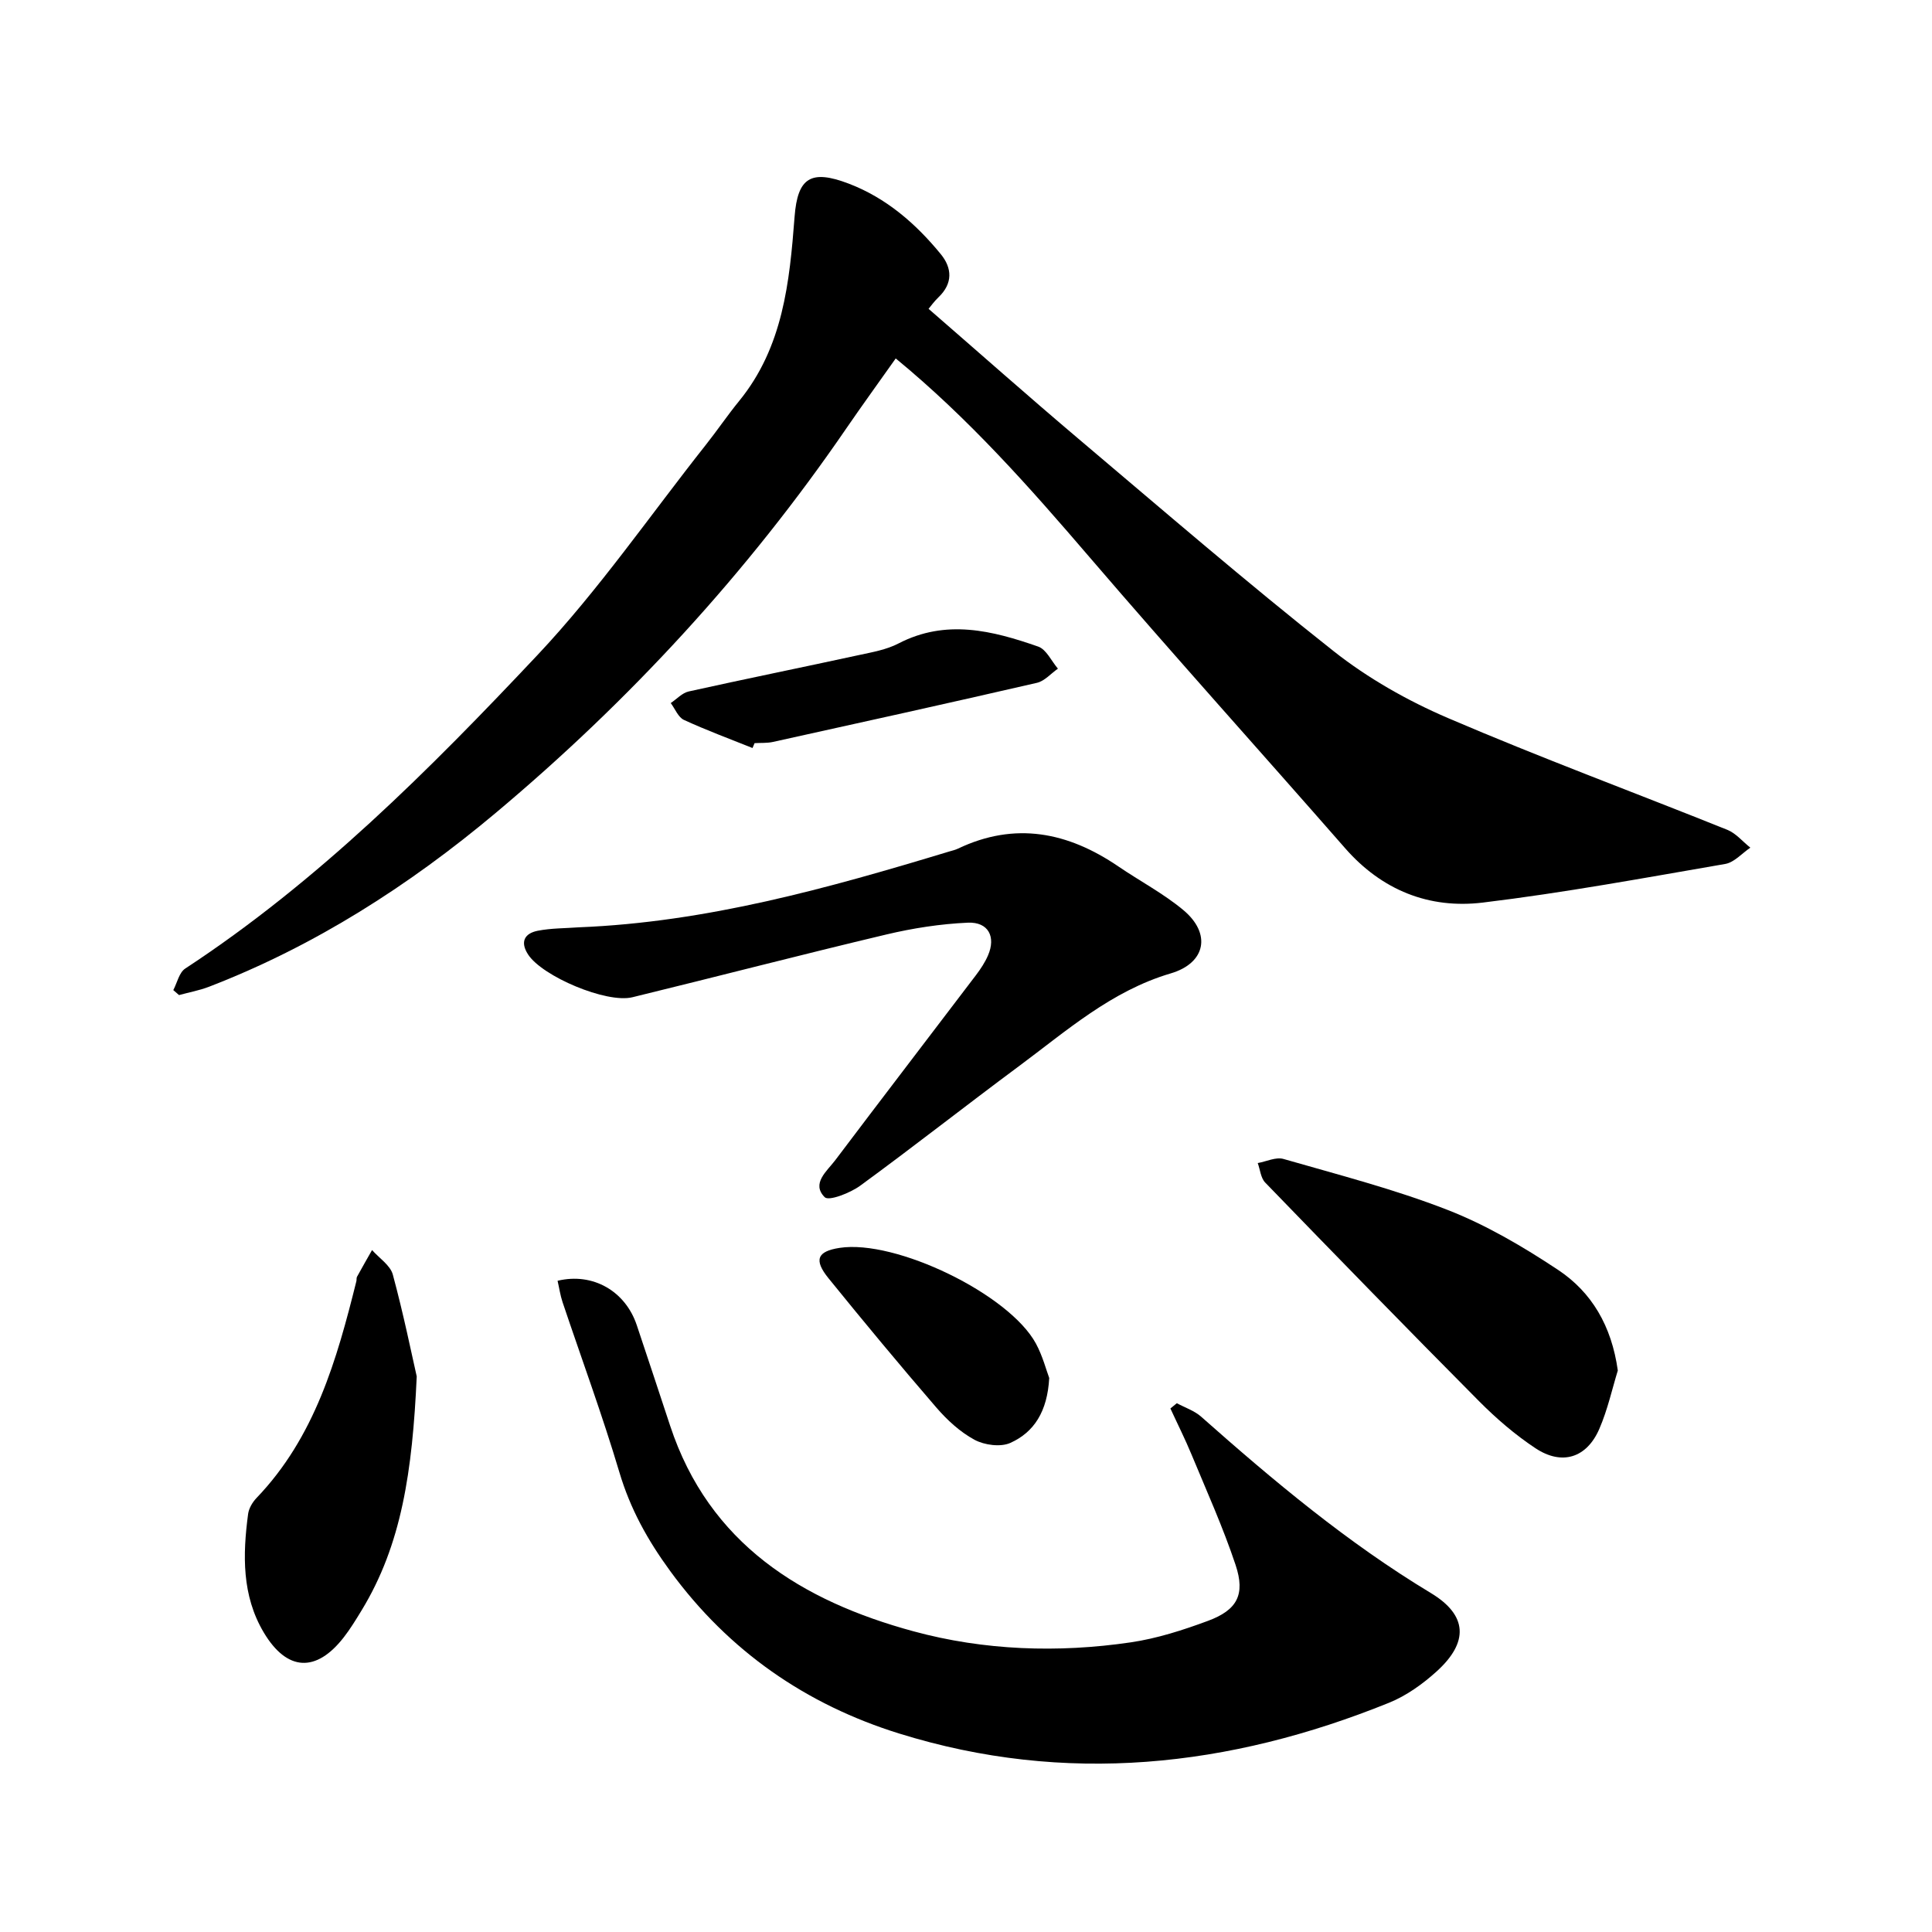 <svg enable-background="new 0 0 400 400" viewBox="0 0 400 400" xmlns="http://www.w3.org/2000/svg"><path d="m185.45 74.21c-3.44 4.87-6.87 9.59-10.17 14.4-20.53 29.98-44.95 56.48-72.75 79.78-17.84 14.95-37.36 27.46-59.24 35.9-2 .77-4.15 1.16-6.22 1.73-.4-.34-.79-.69-1.19-1.03.8-1.52 1.21-3.64 2.47-4.46 27.5-18.04 50.57-41.16 72.9-64.88 12.7-13.49 23.33-28.94 34.87-43.53 2.37-2.99 4.51-6.16 6.92-9.11 9.09-11.15 10.43-24.58 11.47-38.14.62-8.11 3.38-9.83 11.19-6.86 7.77 2.96 13.89 8.27 19.08 14.61 2.37 2.9 2.51 6.07-.47 8.92-.9.86-1.63 1.89-2.06 2.4 10.44 9.06 20.64 18.11 31.04 26.91 17.47 14.77 34.81 29.73 52.75 43.91 7.14 5.65 15.37 10.31 23.76 13.91 19.06 8.18 38.55 15.39 57.81 23.13 1.8.72 3.19 2.44 4.78 3.7-1.72 1.16-3.32 3.04-5.19 3.37-16.7 2.88-33.39 5.97-50.21 8-11.1 1.34-20.88-2.55-28.5-11.26-17.58-20.09-35.47-39.92-52.85-60.18-12.44-14.51-25.03-28.76-40.19-41.22z"/><path d="m243.65 290.52c1.68.91 3.61 1.54 5.01 2.77 15 13.29 30.31 26.12 47.58 36.53 7.63 4.6 7.86 10.19 1.21 16.22-2.89 2.62-6.28 5.05-9.87 6.5-33.08 13.38-67 17.08-101.44 6.36-19.18-5.97-35.24-17.01-47.39-33.64-4.69-6.42-8.25-12.85-10.51-20.43-3.53-11.86-7.83-23.5-11.77-35.24-.48-1.43-.69-2.95-1.03-4.42 7.35-1.76 14.05 2.17 16.4 9.2 2.31 6.93 4.62 13.86 6.9 20.8 8.08 24.5 27.32 36.31 50.41 42.58 14.58 3.96 29.87 4.5 44.97 2.28 5.43-.8 10.8-2.53 15.98-4.45 6.04-2.24 7.76-5.42 5.72-11.56-2.6-7.8-6-15.33-9.15-22.93-1.33-3.21-2.9-6.32-4.35-9.48.43-.37.88-.73 1.33-1.09z"/><path d="m119.85 191.99c26.41-1.05 51.61-8.1 76.69-15.7.61-.18 1.24-.32 1.8-.59 11.83-5.64 22.76-3.42 33.18 3.67 4.46 3.04 9.31 5.59 13.44 9.02 5.88 4.88 4.71 10.99-2.57 13.14-12.3 3.63-21.6 11.92-31.51 19.27-10.99 8.15-21.74 16.62-32.79 24.69-2.07 1.51-6.49 3.23-7.34 2.38-2.83-2.83.46-5.39 2.17-7.65 9.67-12.82 19.45-25.56 29.16-38.35.95-1.26 1.85-2.61 2.47-4.05 1.68-3.86.09-6.97-4.16-6.79-5.65.25-11.34 1.13-16.86 2.44-17.57 4.17-35.05 8.72-52.6 13-5.38 1.31-18.66-4.33-21.6-8.86-1.71-2.64-.7-4.38 2.02-4.91 2.78-.54 5.66-.5 8.5-.71z"/><path d="m334.95 283.75c-1.14 3.69-2.09 8.07-3.83 12.09-2.61 6.02-7.74 7.63-13.22 4-4.2-2.78-8.11-6.15-11.67-9.73-14.88-14.98-29.61-30.11-44.29-45.28-.92-.95-1.04-2.67-1.54-4.03 1.79-.32 3.76-1.3 5.33-.85 11.39 3.28 22.93 6.25 33.95 10.54 8.03 3.13 15.67 7.63 22.88 12.41 6.97 4.62 11.1 11.6 12.39 20.85z"/><path d="m86.28 284.98c-.9 19.65-3.12 34.81-11.42 48.44-1.16 1.9-2.32 3.81-3.68 5.56-5.7 7.35-11.76 7.08-16.57-.99-4.55-7.64-4.37-16.09-3.24-24.55.16-1.17.91-2.43 1.74-3.3 12.07-12.58 16.62-28.61 20.67-44.87.08-.31-.01-.68.14-.94 1.01-1.85 2.07-3.68 3.11-5.52 1.48 1.68 3.77 3.14 4.3 5.08 2.23 8.24 3.93 16.62 4.95 21.09z"/><path d="m217.23 285.3c-.38 6.95-3.14 11.22-8.03 13.43-2.02.92-5.38.47-7.44-.64-3-1.62-5.69-4.11-7.94-6.72-7.57-8.78-14.98-17.7-22.28-26.71-3.11-3.84-2.33-5.59 2.29-6.3 11.58-1.79 35.09 9.56 40.64 19.8 1.4 2.58 2.15 5.52 2.76 7.14z"/><path d="m155.8 154.87c-4.75-1.91-9.56-3.68-14.2-5.82-1.19-.55-1.84-2.3-2.73-3.49 1.24-.83 2.37-2.1 3.72-2.4 11.73-2.6 23.52-4.99 35.26-7.54 2.78-.6 5.7-1.11 8.18-2.4 9.82-5.09 19.42-2.67 28.92.65 1.69.59 2.74 3 4.08 4.57-1.44 1-2.75 2.56-4.34 2.93-18.19 4.19-36.43 8.22-54.66 12.24-1.22.27-2.53.17-3.8.25-.13.33-.28.67-.43 1.01z"/></svg>